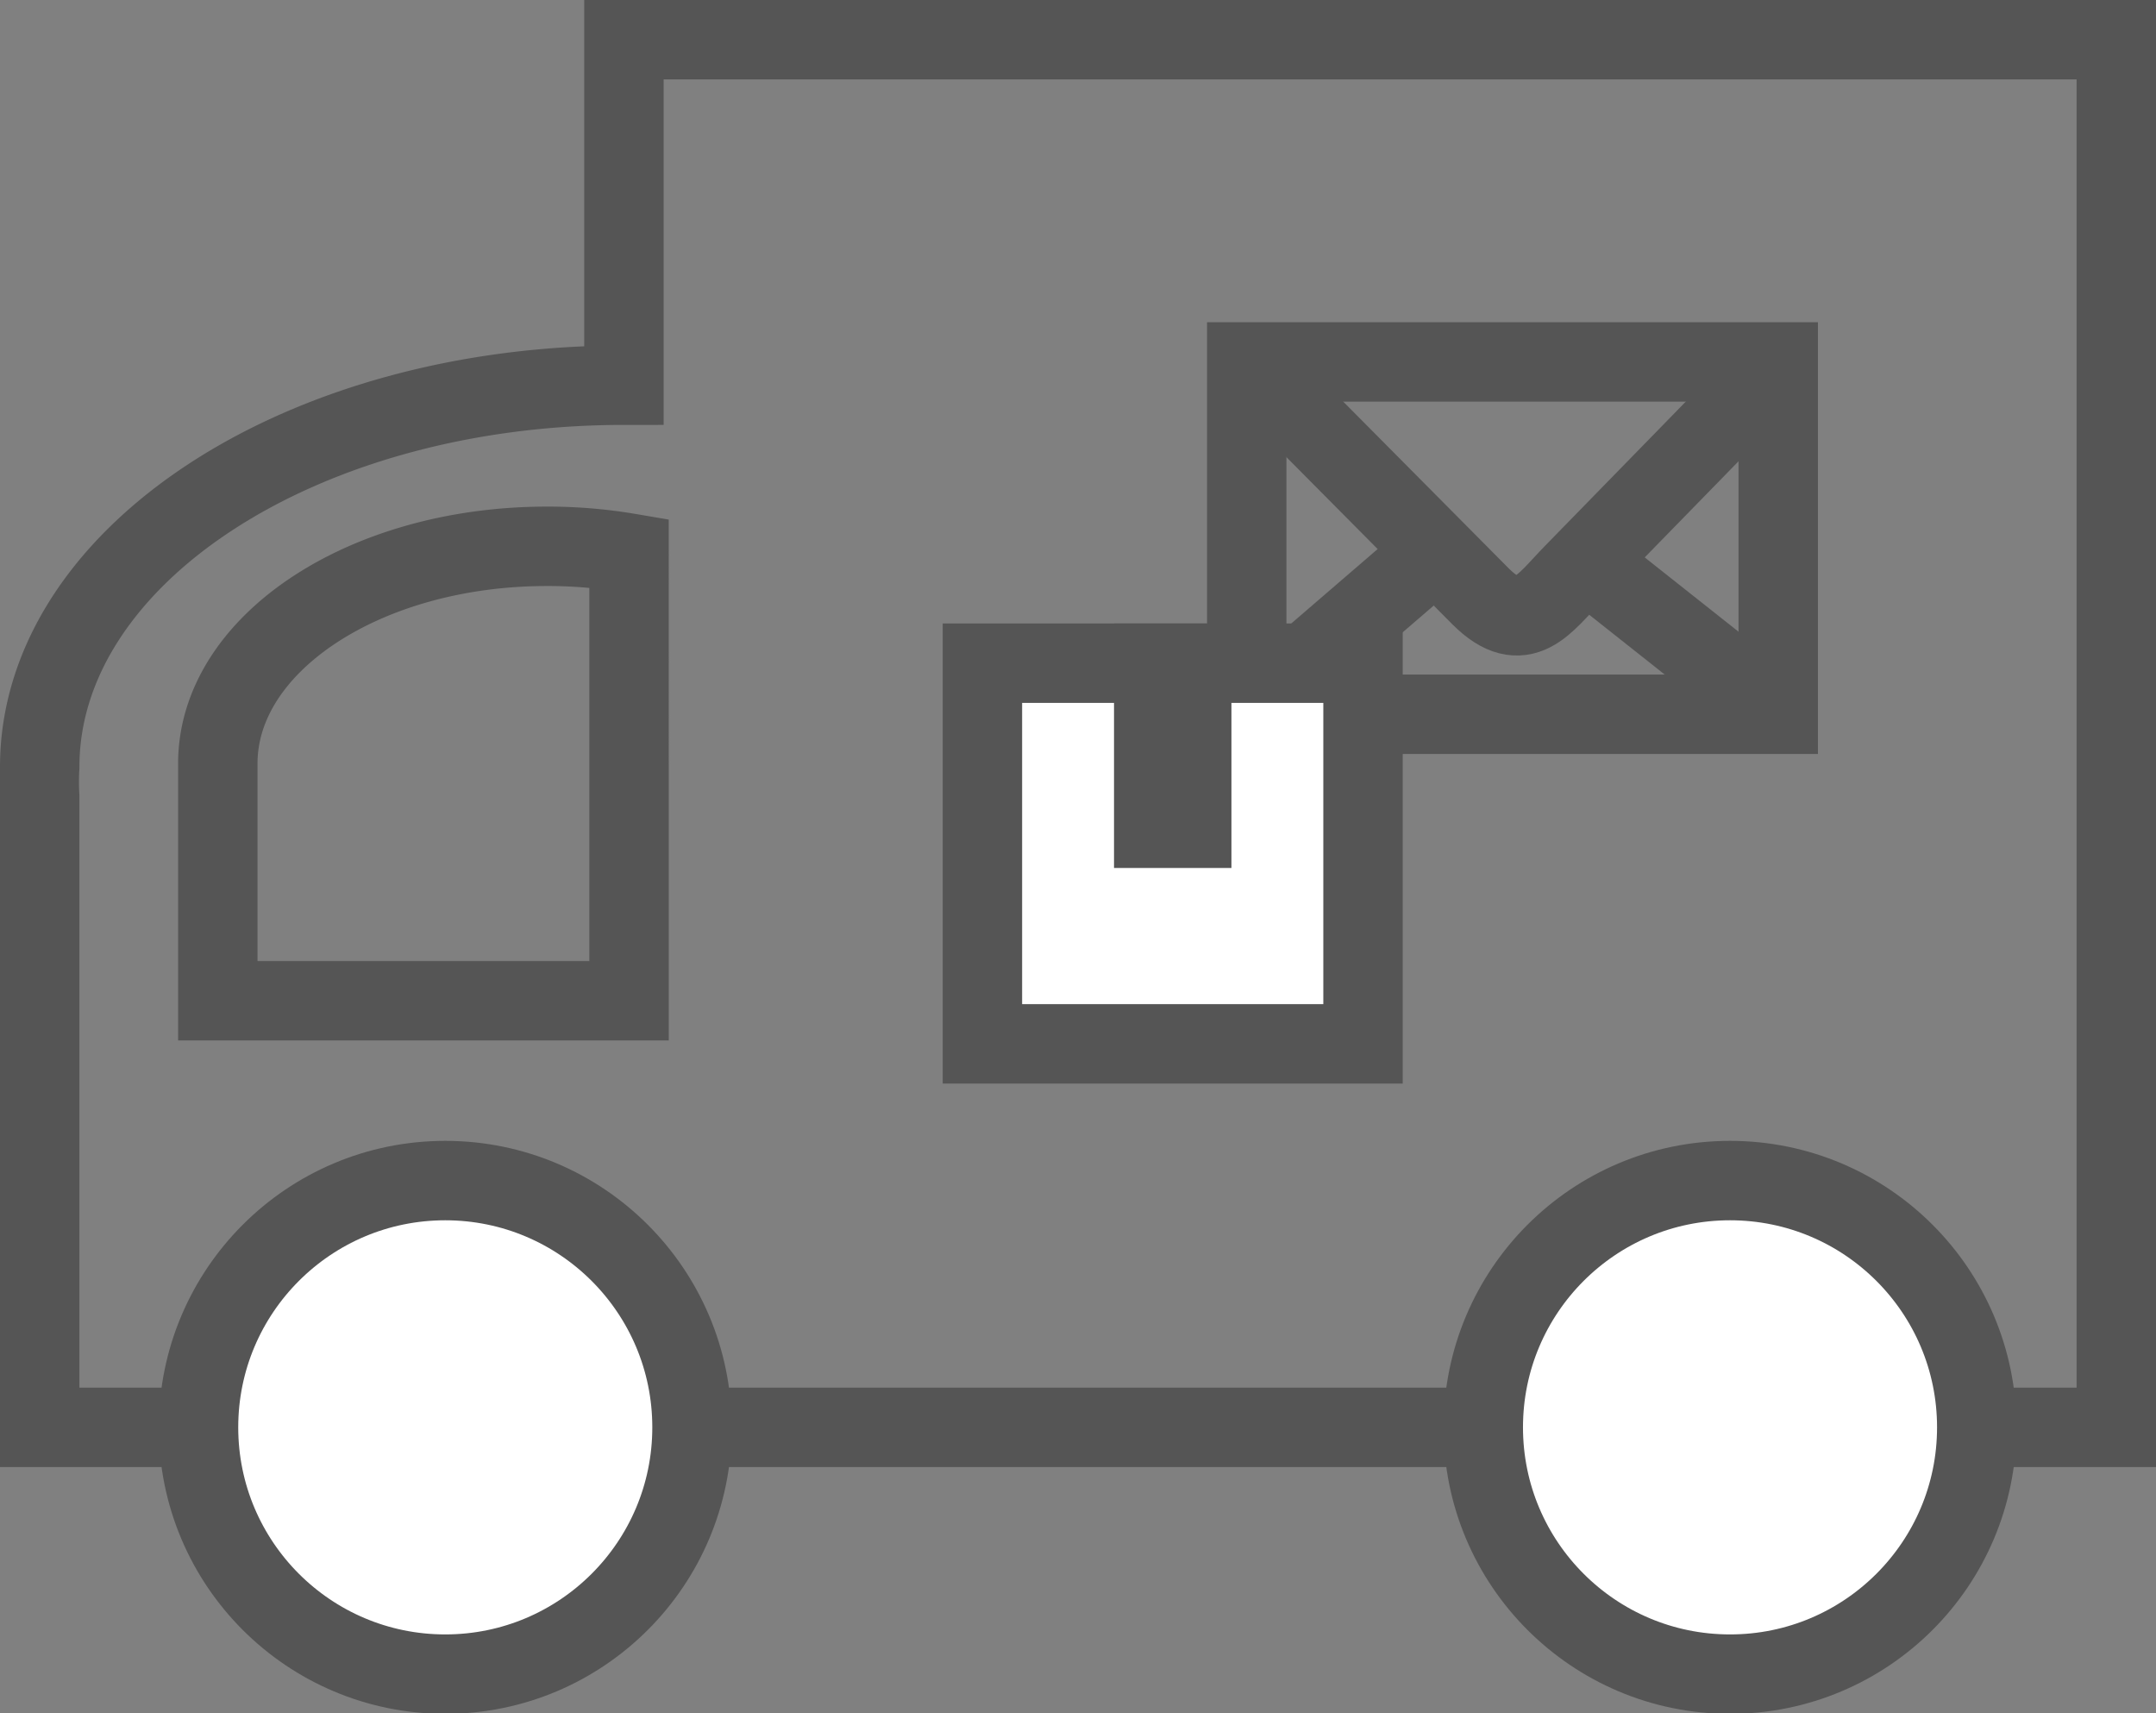 <svg xmlns="http://www.w3.org/2000/svg" viewBox="0 0 38.01 30.2"><rect x="0" y="0" width="38.01" height="30.2" fill="#808080" stroke="none"/><defs><style>.cls-1{fill:none;}.cls-1,.cls-2{stroke:#555;stroke-miterlimit:10;stroke-width:1.4px;}.cls-2{fill:#fff;}</style></defs><title>RMA- ship</title><g id="Layer_2" data-name="Layer 2"><g id="RMA:_ship" data-name="RMA: ship"><path class="cls-1" d="M11,.7V6.79C5.29,6.79.7,9.81.7,13.52a4.38,4.38,0,0,0,0,.52V25.16H37.31V.7Z"/><circle class="cls-2" cx="30.5" cy="25.16" r="4.35"/><circle class="cls-2" cx="7.85" cy="25.16" r="4.35"/><path class="cls-1" d="M9.64,9.63c-3.2,0-5.8,1.71-5.8,3.83v4.18h7.25V9.75A8.51,8.51,0,0,0,9.64,9.63Z"/><rect class="cls-1" x="21.98" y="6.38" width="9.37" height="6.21"/><path class="cls-1" d="M22,6.38l4.1,4.13c.75.75,1.13.12,1.64-.4s3.64-3.73,3.64-3.73"/><line class="cls-1" x1="27.95" y1="9.89" x2="31.36" y2="12.59"/><line class="cls-1" x1="25.3" y1="9.73" x2="21.98" y2="12.59"/><rect class="cls-2" x="17.32" y="11.69" width="6.71" height="6.71"/><rect class="cls-1" x="20.34" y="11.69" width="0.67" height="2.91"/></g></g></svg>